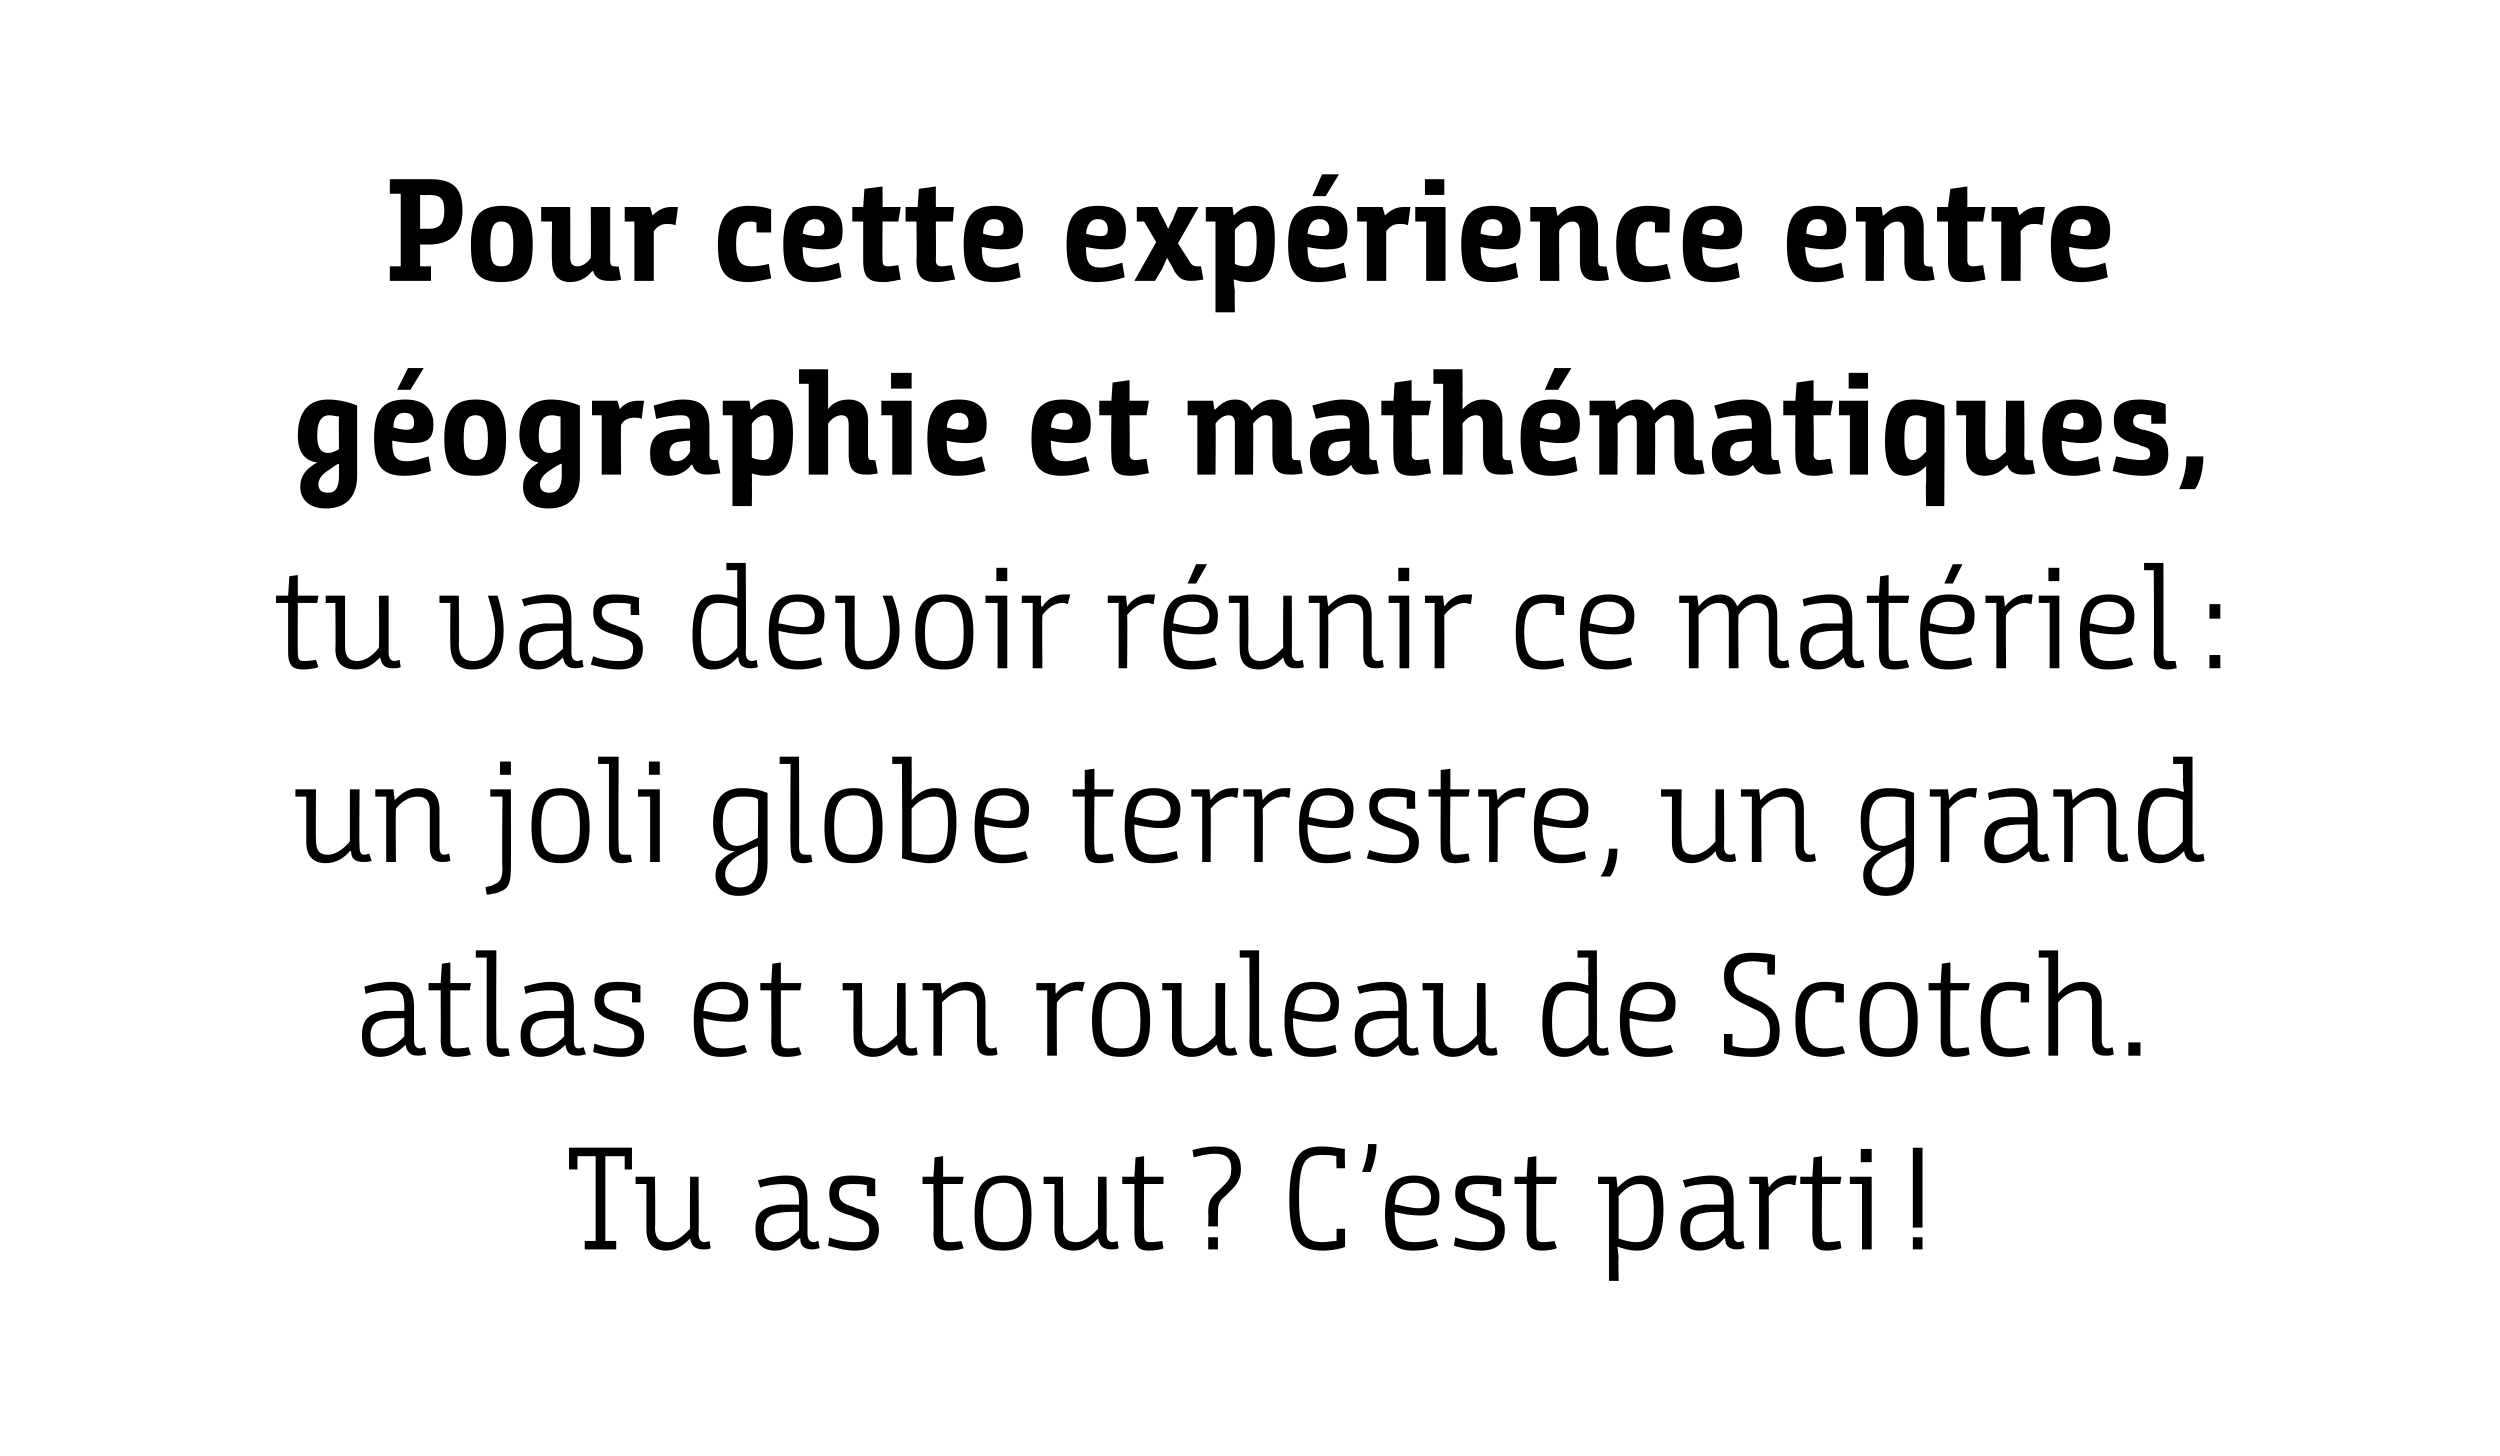 <?xml version="1.0" standalone="no"?><!DOCTYPE svg PUBLIC "-//W3C//DTD SVG 1.1//EN" "http://www.w3.org/Graphics/SVG/1.1/DTD/svg11.dtd"><svg xmlns="http://www.w3.org/2000/svg" version="1.1" width="206.5px" height="120.3px" viewBox="0 0 206.5 120.3"><desc>Pour cette expérience entre géographie et mathématiques, tu vas devoir réunir ce matériel : un joli globe terrestre,</desc><defs/><g id="Polygon156695"><path d="m51.6 96.6v-1.1H50v7h.9v.7h-2.6v-.7h.9v-7h-1.5v1.1h-.7v-1.8h5.2v1.8h-.6zm1.8 1.2h-.9v-.6h1.6s.05 4.23 0 4.2c0 1 .5 1.2 1.1 1.2c.7 0 1.3-.6 1.8-1.1c-.03.04 0-4.3 0-4.3h.7s.04 4.71 0 4.7c0 .5.2.7.5.7c.22-.01.4-.1.4-.1l.1.6s-.17.12-.6.1c-.8 0-1-.4-1.1-.9c-.5.5-1.1 1-2 1c-.7 0-1.6-.3-1.6-1.7c-.02-.01 0-3.8 0-3.8zm12.6 4.5c-.5.5-1.1 1-2 1c-1.1 0-1.6-.7-1.6-1.7v-.1c0-1.5.8-1.8 2-2h1.6v-.3c0-1.2-.4-1.4-1.2-1.4c-.7 0-1.5.1-2 .3l-.2-.6c.4-.1 1.4-.4 2.3-.4c1.1 0 1.8.3 1.8 2.1v2.7c0 .5.2.7.5.7c.2 0 .3-.1.4-.1l.1.6c-.1 0-.3.1-.6.1c-.7 0-1-.3-1-.9h-.1zm0-2.2c-.9 0-1.3 0-1.7.1c-.8.1-1.2.5-1.2 1.3c0 .9.5 1.1 1 1.1c.9 0 1.5-.6 1.9-1v-1.5zm5.6-2.2c-.4-.1-.8-.1-1.2-.1c-.8 0-1.1.2-1.1.8c0 .5.2.8 1.2 1.1l.2.1c1.3.4 1.9.7 1.9 1.8c0 1.2-.8 1.7-2 1.7c-.9 0-1.8-.3-2.2-.4l.1-.7c.4.2 1.3.4 2.1.4c.7 0 1.2-.1 1.2-1c0-.6-.3-.8-1.3-1.1l-.2-.1c-1.2-.3-1.8-.7-1.8-1.8c0-1.2.7-1.5 1.8-1.5c.8 0 1.6.1 2 .3c-.02-.02 0 1.4 0 1.4h-.7v-.9zm5.5-.1h-.9v-.6h.9l.1-1.6l.7-.1v1.7h1.7l-.1.6h-1.6v4.1c0 .7.2.7.7.7c.3 0 .8-.1.8-.1l.2.6c-.2.1-.7.2-1.2.2c-.8 0-1.3-.2-1.3-1.4c.04.03 0-4.1 0-4.1zm3.4 2.5c0-2.1.6-3.2 2.4-3.2c1.8 0 2.3 1.1 2.3 3.2c0 2.1-.6 3-2.4 3c-1.8 0-2.3-.9-2.3-3zm4 0c0-1.8-.5-2.6-1.6-2.6c-1.2 0-1.7.8-1.7 2.6c0 1.8.5 2.3 1.7 2.3c1.1 0 1.6-.5 1.6-2.3zm2.6-2.5h-.9v-.6h1.6s.04 4.23 0 4.2c0 1 .5 1.2 1.1 1.2c.7 0 1.3-.6 1.8-1.1c-.03.04 0-4.3 0-4.3h.7s.03 4.71 0 4.7c0 .5.2.7.5.7c.22-.01.4-.1.4-.1l.1.6s-.18.12-.6.1c-.8 0-1-.4-1.1-.9c-.5.5-1.1 1-2 1c-.7 0-1.6-.3-1.6-1.7c-.02-.01 0-3.8 0-3.8zm6.6 0h-1v-.6h1l.1-1.6l.7-.1v1.7h1.6v.6h-1.6s-.03 4.1 0 4.1c0 .7.2.7.6.7c.4 0 .8-.1.9-.1l.1.6c-.1.1-.7.2-1.2.2c-.7 0-1.2-.2-1.2-1.4v-4.1zm6.1 2.4c0-1 .2-1.3.9-1.9l.5-.5c.4-.4.5-.7.5-1.3c0-1-.6-1.2-1.4-1.2c-.6 0-1.3.2-1.7.3l-.1-.6c.3-.1 1.1-.3 1.9-.3c1.2 0 2.1.4 2.1 1.9c0 .8-.4 1.3-.7 1.6l-.6.6c-.6.5-.6.8-.6 1.6v.9h-.8s.03-1.05 0-1.1zm0 2h.8v1h-.8v-1zm10.6-5.7s-.04-1.02 0-1c-.4-.1-.8-.1-1.2-.1c-1.3 0-1.9.4-1.9 3.6c0 3.1.6 3.6 2 3.6c.3 0 .8-.1 1.1-.1v-1h.7v1.5c-.2.1-1 .3-1.8.3c-1.9 0-2.8-.7-2.8-4.2c0-3.8 1-4.4 2.7-4.4c.9 0 1.6.2 1.9.2c-.05.03 0 1.6 0 1.6h-.7zm2.1.3c.1-.2.5-1.3.5-2.3h.7c0 1.1-.4 2.1-.5 2.3h-.7zm4.3.3c1.5 0 2.1.8 2.1 1.7c0 1.3-.4 1.6-1.5 1.6c-1 0-1.9-.2-2.2-.3v.2c0 1.9.6 2.3 1.6 2.3c.9 0 1.4-.2 1.8-.3l.2.6c-.2.1-.9.4-2.1.4c-1.6 0-2.3-.8-2.3-3c0-2.4.8-3.2 2.4-3.2zm.4 2.7c.7 0 1-.3 1-.9c0-.7-.5-1.2-1.4-1.2c-1 0-1.5.5-1.6 1.8c.4 0 1.2.3 2 .3zm6.1-1.9c-.4-.1-.8-.1-1.2-.1c-.8 0-1.1.2-1.1.8c0 .5.2.8 1.2 1.1l.2.1c1.3.4 1.9.7 1.9 1.8c0 1.2-.8 1.7-2 1.7c-.9 0-1.8-.3-2.2-.4l.1-.7c.5.2 1.3.4 2.1.4c.7 0 1.2-.1 1.2-1c0-.6-.3-.8-1.3-1.1l-.2-.1c-1.1-.3-1.8-.7-1.8-1.8c0-1.2.7-1.5 1.8-1.5c.8 0 1.6.1 2 .3v1.4h-.7v-.9zm2.8-.1h-1v-.6h1l.1-1.6l.7-.1v1.7h1.7l-.1.6h-1.6s-.02 4.1 0 4.1c0 .7.2.7.6.7c.4 0 .9-.1.9-.1l.2.6c-.2.1-.8.2-1.2.2c-.8 0-1.3-.2-1.3-1.4v-4.1zm5.9-.6h1.5c.04.09.1.9.1.9c0 0 .04-.03 0 0c.5-.5 1.1-1 1.9-1c1.2 0 1.9.5 1.9 2.8c0 2.8-1 3.4-2.2 3.4c-.7 0-1.2-.2-1.5-.3c-.04-.04-.1 0-.1 0c0 0 .06.41.1.9c-.04-.04 0 1.9 0 1.9h-.8v-8h-.9v-.6zm1.7 5.1c.3.1.9.3 1.4.3c.9 0 1.5-.3 1.5-2.6c0-2-.5-2.2-1.2-2.2c-.7 0-1.3.5-1.7 1v3.5zm8.7 0c-.4.5-1.1 1-2 1c-1.1 0-1.6-.7-1.6-1.7v-.1c0-1.5.8-1.8 2-2h1.6v-.3c0-1.2-.4-1.4-1.2-1.4c-.7 0-1.5.1-2 .3l-.2-.6c.4-.1 1.4-.4 2.3-.4c1.1 0 1.9.3 1.9 2.1v2.7c0 .5.1.7.4.7c.2 0 .3-.1.4-.1l.1.6c-.1 0-.3.1-.6.1c-.7 0-1-.3-1-.9h-.1zm0-2.2c-.9 0-1.3 0-1.7.1c-.8.1-1.1.5-1.1 1.3c0 .9.4 1.1.9 1.1c.9 0 1.5-.6 1.9-1v-1.5zm2.1-2.9h1.5c0 .17.1.9.1.9c0 0-.01-.02 0 0c.4-.6 1-1 1.8-1h.5l-.1.8c-.2 0-.3-.1-.5-.1c-.7 0-1.3.5-1.7 1c.01.03 0 4.4 0 4.4h-.8v-5.4h-.8v-.6zm5.2.6h-1v-.6h1l.1-1.6l.7-.1v1.7h1.6l-.1.6h-1.5s-.04 4.1 0 4.1c0 .7.2.7.6.7c.3 0 .8-.1.9-.1l.1.6c-.2.1-.7.2-1.2.2c-.7 0-1.2-.2-1.2-1.4v-4.1zm4.1 0h-1v-.6h1.8v6h-.8v-5.4zm-.1-2.9h.9v1.1h-.9v-1.1zm4.3-.1h.8v6.6h-.8v-6.6zm0 7.4h.8v1h-.8v-1z" stroke="none" fill="#000"/></g><g id="Polygon156694"><path d="m33.5 86.3c-.5.5-1.2 1-2.1 1c-1.1 0-1.5-.7-1.5-1.7v-.1c0-1.5.8-1.8 1.9-2h1.6v-.3c0-1.2-.3-1.4-1.2-1.4c-.7 0-1.5.1-2 .3l-.1-.6c.3-.1 1.3-.4 2.2-.4c1.1 0 1.9.3 1.9 2.1v2.7c0 .5.2.7.5.7c.1 0 .3-.1.4-.1l.1.6c-.1 0-.3.1-.7.1c-.6 0-.9-.3-1-.9zm-.1-2.2c-.8 0-1.2 0-1.7.1c-.7.1-1.1.5-1.1 1.3c0 .9.4 1.1 1 1.1c.8 0 1.4-.6 1.8-1v-1.5zm3-2.3h-1v-.6h1l.1-1.6l.7-.1v1.7h1.7l-.1.6h-1.6v4.1c0 .7.2.7.6.7c.4 0 .9-.1.9-.1l.2.6c-.2.1-.8.2-1.2.2c-.8 0-1.3-.2-1.3-1.4c.02.03 0-4.1 0-4.1zm2.9-3.3h1.7s-.03 7.38 0 7.4c0 .7.2.7.5.7h.5l.1.6c-.2 0-.5.1-.7.1c-.7 0-1.2-.2-1.2-1.4v-6.8h-.9v-.6zm7.4 7.8c-.5.5-1.2 1-2.1 1c-1.1 0-1.6-.7-1.6-1.7v-.1c0-1.5.9-1.8 2-2h1.6v-.3c0-1.2-.3-1.4-1.2-1.4c-.7 0-1.5.1-2 .3l-.1-.6c.3-.1 1.3-.4 2.2-.4c1.1 0 1.9.3 1.9 2.1v2.7c0 .5.1.7.4.7c.2 0 .3-.1.4-.1l.2.6c-.2 0-.3.1-.7.1c-.7 0-.9-.3-1-.9zm-.1-2.2c-.8 0-1.3 0-1.7.1c-.8.1-1.1.5-1.1 1.3c0 .9.4 1.1 1 1.1c.8 0 1.4-.6 1.8-1v-1.5zm5.6-2.2c-.3-.1-.7-.1-1.2-.1c-.8 0-1.1.2-1.1.8c0 .5.2.8 1.2 1.1l.3.1c1.3.4 1.8.7 1.8 1.8c0 1.2-.8 1.7-1.9 1.7c-1 0-1.9-.3-2.3-.4l.1-.7c.5.2 1.3.4 2.1.4c.7 0 1.2-.1 1.2-1c0-.6-.2-.8-1.3-1.1l-.2-.1c-1.1-.3-1.8-.7-1.8-1.8c0-1.2.8-1.5 1.9-1.5c.7 0 1.5.1 1.9.3v1.4h-.7s.02-.91 0-.9zm7.5-.8c1.5 0 2.1.8 2.1 1.7c0 1.3-.4 1.6-1.5 1.6c-1 0-1.9-.2-2.2-.3v.2c0 1.9.6 2.3 1.6 2.3c.9 0 1.4-.2 1.8-.3l.2.6c-.2.1-.9.4-2.1.4c-1.6 0-2.3-.8-2.3-3c0-2.4.8-3.2 2.4-3.2zm.4 2.7c.7 0 1-.3 1-.9c0-.7-.5-1.2-1.4-1.2c-1 0-1.5.5-1.6 1.8c.4 0 1.2.3 2 .3zm3.6-2h-.9v-.6h.9l.1-1.6l.7-.1v1.7h1.7l-.1.6h-1.6v4.1c0 .7.2.7.7.7c.3 0 .8-.1.8-.1l.2.6c-.2.1-.7.2-1.2.2c-.8 0-1.3-.2-1.3-1.4c.04.03 0-4.1 0-4.1zm6.8 0h-.9v-.6h1.6s.04 4.23 0 4.2c0 1 .5 1.2 1.1 1.2c.7 0 1.3-.6 1.8-1.1c-.04.04 0-4.3 0-4.3h.7s.03 4.71 0 4.7c0 .5.2.7.5.7c.21-.01.4-.1.4-.1l.1.6s-.18.12-.6.1c-.8 0-1-.4-1.1-.9c-.5.5-1.1 1-2 1c-.7 0-1.6-.3-1.6-1.7c-.02-.01 0-3.8 0-3.8zm5.7-.6h1.5c0 .2.1.7.1.9c.5-.5 1.1-1 2-1c.8 0 1.6.3 1.6 1.8v3c0 .5.2.7.5.7c.21-.01.4-.1.4-.1l.1.6s-.27.12-.7.1c-.7 0-1-.3-1-1.2v-3.1c0-.9-.5-1.1-1-1.1c-.8 0-1.4.5-1.9 1c.04.03 0 4.4 0 4.4h-.7v-5.4h-.9v-.6zm9.4 0h1.6c-.05.17 0 .9 0 .9c0 0 .05-.02 0 0c.5-.6 1.1-1 1.8-1h.6l-.2.8c-.1 0-.2-.1-.4-.1c-.8 0-1.3.5-1.7 1c-.03.03 0 4.4 0 4.4h-.8v-5.4h-.9v-.6zm4.6 3.1c0-2.1.6-3.2 2.4-3.2c1.8 0 2.4 1.1 2.4 3.2c0 2.1-.6 3-2.4 3c-1.8 0-2.4-.9-2.4-3zm4 0c0-1.8-.4-2.6-1.6-2.6c-1.2 0-1.6.8-1.6 2.6c0 1.8.4 2.3 1.6 2.3c1.2 0 1.6-.5 1.6-2.3zm2.6-2.5h-.8v-.6h1.6s-.02 4.23 0 4.2c0 1 .4 1.2 1 1.2c.7 0 1.4-.6 1.8-1.1v-4.3h.8s-.03 4.71 0 4.7c0 .5.1.7.4.7c.25-.01.4-.1.4-.1l.2.6s-.24.12-.7.1c-.7 0-.9-.4-1-.9c-.5.5-1.1 1-2.1 1c-.7 0-1.6-.3-1.6-1.7c.02-.01 0-3.8 0-3.8zm5.6-3.3h1.6v7.4c0 .7.2.7.6.7h.4l.1.6c-.2 0-.5.1-.7.1c-.7 0-1.2-.2-1.2-1.4c.04.03 0-6.8 0-6.8h-.8v-.6zm6.1 2.6c1.5 0 2.1.8 2.1 1.7c0 1.3-.4 1.6-1.6 1.6c-.9 0-1.8-.2-2.2-.3v.2c0 1.9.7 2.3 1.7 2.3c.8 0 1.4-.2 1.8-.3l.1.6c-.1.1-.9.4-2 .4c-1.6 0-2.3-.8-2.3-3c0-2.4.8-3.2 2.4-3.2zm.3 2.7c.8 0 1.1-.3 1.1-.9c0-.7-.5-1.2-1.4-1.2c-1 0-1.5.5-1.6 1.8c.3 0 1.2.3 1.9.3zm6.7 2.5c-.5.5-1.1 1-2 1c-1.1 0-1.6-.7-1.6-1.7v-.1c0-1.5.8-1.8 2-2h1.6v-.3c0-1.2-.4-1.4-1.2-1.4c-.7 0-1.5.1-2 .3l-.2-.6c.4-.1 1.4-.4 2.3-.4c1.1 0 1.8.3 1.8 2.1v2.7c0 .5.2.7.5.7c.2 0 .3-.1.4-.1l.1.6c-.1 0-.3.1-.6.1c-.7 0-1-.3-1.1-.9zm0-2.2c-.9 0-1.3 0-1.7.1c-.8.1-1.2.5-1.2 1.3c0 .9.4 1.1 1 1.1c.9 0 1.5-.6 1.9-1v-1.5zm2.9-2.3h-.9v-.6h1.7s-.04 4.23 0 4.2c0 1 .4 1.2 1 1.2c.7 0 1.4-.6 1.8-1.1c-.02.04 0-4.3 0-4.3h.7s.05 4.71 0 4.7c0 .5.2.7.5.7c.23-.01.4-.1.4-.1l.1.6s-.16.12-.6.1c-.8 0-1-.4-1-.9h-.1c-.4.5-1.1 1-2 1c-.7 0-1.6-.3-1.6-1.7v-3.8zm11.2-.7c.7 0 1.2.2 1.6.3c-.04.01 0 0 0 0c0 0-.04-.32 0-1c-.04-.01 0-1.3 0-1.3h-.9v-.6h1.6s.03 7.41 0 7.4c0 .5.2.7.5.7c.21-.01.4-.1.4-.1l.1.6s-.28.12-.7.1c-.6 0-.9-.3-1-.9c-.5.5-1.1 1-2 1c-1 0-1.8-.5-1.8-2.8c0-2.9 1-3.4 2.2-3.4zm1.6 1c-.4-.2-.9-.3-1.5-.3c-.8 0-1.5.3-1.5 2.6c0 2 .5 2.2 1.2 2.2c.7 0 1.3-.6 1.8-1.1v-3.4zm5-1c1.5 0 2.2.8 2.2 1.7c0 1.3-.4 1.6-1.6 1.6c-.9 0-1.9-.2-2.2-.3v.2c0 1.9.6 2.3 1.6 2.3c.9 0 1.4-.2 1.8-.3l.2.6c-.2.1-.9.4-2.1.4c-1.6 0-2.3-.8-2.3-3c0-2.4.8-3.2 2.4-3.2zm.4 2.7c.7 0 1-.3 1-.9c0-.7-.5-1.2-1.4-1.2c-1 0-1.5.5-1.6 1.8c.4 0 1.2.3 2 .3zm5.8 1.6h.7v1c.4.1.8.2 1.4.2c1.3 0 1.7-.3 1.7-1.5c0-.9-.4-1.4-1.4-1.8l-.6-.3c-1.1-.5-1.8-1-1.8-2.4c0-1.3.9-1.9 2.3-1.9c.8 0 1.6.1 1.9.2c.04.04 0 1.6 0 1.6h-.6s-.05-.96 0-1c-.4 0-.8-.1-1.2-.1c-1.1 0-1.6.4-1.6 1.2c0 1 .5 1.4 1.4 1.7l.6.3c.9.4 1.8 1 1.8 2.5c0 1.6-.6 2.2-2.3 2.2c-1.2 0-2-.2-2.3-.3v-1.6zm9.2-3.5c-.2-.1-.5-.1-.9-.1c-1.1 0-1.6.7-1.6 2.4c0 1.8.5 2.4 1.6 2.4c.6 0 1.1-.1 1.5-.2l.2.6c-.4.1-1.1.3-1.7.3c-1.8 0-2.4-.9-2.4-3c0-2 .6-3.2 2.4-3.2c.6 0 1.2.1 1.6.2v1.5h-.7s.03-.93 0-.9zm2 2.4c0-2.1.6-3.2 2.4-3.2c1.8 0 2.4 1.1 2.4 3.2c0 2.1-.6 3-2.4 3c-1.8 0-2.4-.9-2.4-3zm4 0c0-1.8-.4-2.6-1.6-2.6c-1.2 0-1.6.8-1.6 2.6c0 1.8.4 2.3 1.6 2.3c1.2 0 1.6-.5 1.6-2.3zm2.7-2.5h-1v-.6h1l.1-1.6l.7-.1v1.7h1.6l-.1.6h-1.5s-.04 4.1 0 4.1c0 .7.2.7.6.7c.3 0 .8-.1.9-.1l.1.6c-.2.1-.7.2-1.2.2c-.7 0-1.2-.2-1.2-1.4v-4.1zm6.6.1c-.2-.1-.5-.1-.9-.1c-1.1 0-1.6.7-1.6 2.4c0 1.8.5 2.4 1.6 2.4c.6 0 1.1-.1 1.5-.2l.2.6c-.4.1-1.1.3-1.7.3c-1.8 0-2.4-.9-2.4-3c0-2 .6-3.2 2.4-3.2c.6 0 1.3.1 1.6.2c.02.02 0 1.5 0 1.5h-.7s.04-.93 0-.9zm1.5-3.4h1.6v3.6s0-.04 0 0c.4-.5 1-1 2-1c.7 0 1.6.3 1.6 1.7v3.1c0 .5.2.7.5.7c.18-.01.4-.1.4-.1l.1.6s-.32.12-.7.1c-.7 0-1.1-.3-1.1-1.2v-3.1c0-.9-.4-1.1-1-1.1c-.7 0-1.4.5-1.8 1v4.4h-.8v-8.1h-.8v-.6zm7.4 7.6h1v1.1h-1v-1.1z" stroke="none" fill="#000"/></g><g id="Polygon156693"><path d="m25.3 65.8h-.9v-.6h1.7s-.03 4.23 0 4.2c0 1 .4 1.2 1 1.2c.7 0 1.4-.6 1.8-1.1v-4.3h.8s-.04 4.71 0 4.7c0 .5.1.7.4.7c.24-.01.4-.1.4-.1l.2.6s-.25.12-.7.1c-.8 0-1-.4-1-.9h-.1c-.4.5-1.1 1-2 1c-.7 0-1.6-.3-1.6-1.7v-3.8zm5.7-.6h1.5c0 .2.1.7.1.9c.5-.5 1.1-1 2-1c.8 0 1.7.3 1.7 1.8v3c0 .5.1.7.4.7c.24-.01.4-.1.4-.1l.1.6s-.25.12-.7.1c-.6 0-1-.3-1-1.2v-3.1c0-.9-.5-1.1-1-1.1c-.8 0-1.4.5-1.8 1c-.03.03 0 4.4 0 4.4h-.8v-5.4h-.9v-.6zm9.1 8.1c.2-.1.5-.1.6-.2c.6-.2.8-.5.8-1.4c-.05 0 0-5.9 0-5.9h-1v-.6h1.7s.02 6.51 0 6.5c0 1.5-.3 1.8-1.3 2.1c-.2 0-.4.1-.7.1l-.1-.6zm1.2-10.4h.9v1.1h-.9v-1.1zm2.6 5.4c0-2.1.6-3.2 2.4-3.2c1.8 0 2.4 1.1 2.4 3.2c0 2.1-.6 3-2.4 3c-1.8 0-2.4-.9-2.4-3zm4 0c0-1.8-.4-2.6-1.6-2.6c-1.2 0-1.6.8-1.6 2.6c0 1.8.4 2.3 1.6 2.3c1.2 0 1.6-.5 1.6-2.3zm1.5-5.8h1.7s-.04 7.38 0 7.4c0 .7.2.7.5.7h.5l.1.6c-.2 0-.5.1-.8.1c-.6 0-1.1-.2-1.1-1.4v-6.8h-.9v-.6zm4.3 3.3h-1v-.6h1.8v6h-.8v-5.4zm-.1-2.9h.9v1.1h-.9v-1.1zm7.1 7.4c-.8 0-1.8-.4-1.8-2.3c0-2.2 1-2.9 2.4-2.9c.6 0 1.4.1 2.1.4v5.8c0 1.7-.8 2.7-2.4 2.7c-1.1 0-1.9-.6-1.9-1.7c0-1.1.8-1.6 1.6-2zm1.9-4.3c-.3-.2-.7-.2-1.3-.2c-.8 0-1.6.2-1.6 2.2c0 1.6.7 2.2 1.9 1.7l1-.5s.05-3.21 0-3.2zm0 3.9s-.51.19-1.1.5c-.8.4-1.6.9-1.6 1.8c0 .8.6 1.1 1.2 1.1c1.1 0 1.5-.8 1.5-2c.05.02 0-1.4 0-1.4zm1.8-7.4h1.6s.03 7.38 0 7.4c0 .7.3.7.6.7h.4l.1.6c-.1 0-.4.1-.7.1c-.7 0-1.1-.2-1.1-1.4c-.04.03 0-6.8 0-6.8h-.9v-.6zm3.7 5.8c0-2.1.6-3.2 2.4-3.2c1.8 0 2.4 1.1 2.4 3.2c0 2.1-.6 3-2.4 3c-1.9 0-2.4-.9-2.4-3zm4 0c0-1.8-.4-2.6-1.6-2.6c-1.2 0-1.6.8-1.6 2.6c0 1.8.4 2.3 1.6 2.3c1.1 0 1.6-.5 1.6-2.3zm1.6-5.8h1.6s.02 2.46 0 2.5c.02.49 0 1.1 0 1.1c0 0 .02-.03 0 0c.4-.5 1.1-1 1.9-1c1.1 0 1.8.5 1.8 2.8c0 2.8-.9 3.4-2.3 3.4c-.5 0-1.5-.2-2.2-.4c.05-.04 0-7.8 0-7.8h-.8v-.6zm4.6 5.5c0-2-.5-2.2-1.2-2.2c-.7 0-1.4.5-1.8 1v3.6c.4.1.8.2 1.4.2c.9 0 1.6-.3 1.6-2.6zm4.6-2.9c1.5 0 2.1.8 2.1 1.7c0 1.3-.4 1.6-1.6 1.6c-.9 0-1.8-.2-2.1-.3v.2c0 1.9.6 2.3 1.6 2.3c.9 0 1.4-.2 1.8-.3l.2.6c-.2.1-.9.4-2.1.4c-1.6 0-2.3-.8-2.3-3c0-2.4.8-3.2 2.4-3.2zm.3 2.7c.8 0 1.1-.3 1.1-.9c0-.7-.5-1.2-1.4-1.2c-1 0-1.5.5-1.6 1.8c.3 0 1.2.3 1.9.3zm6.4-2h-1v-.6h1v-1.6l.8-.1v1.7h1.6l-.1.6h-1.5s-.05 4.1 0 4.1c0 .7.2.7.6.7c.3 0 .8-.1.9-.1l.1.6c-.2.1-.7.2-1.2.2c-.7 0-1.2-.2-1.2-1.4v-4.1zm5.7-.7c1.5 0 2.2.8 2.2 1.7c0 1.3-.4 1.6-1.6 1.6c-.9 0-1.8-.2-2.2-.3v.2c0 1.9.6 2.3 1.6 2.3c.9 0 1.4-.2 1.9-.3l.1.6c-.2.1-.9.4-2.1.4c-1.6 0-2.3-.8-2.3-3c0-2.4.8-3.2 2.4-3.2zm.4 2.7c.7 0 1-.3 1-.9c0-.7-.5-1.2-1.4-1.2c-1 0-1.5.5-1.6 1.8c.4 0 1.2.3 2 .3zm2.7-2.6h1.5c0 .17.1.9.1.9c0 0 0-.02 0 0c.4-.6 1-1 1.8-1h.5l-.1.8c-.2 0-.3-.1-.5-.1c-.7 0-1.3.5-1.7 1c.02.03 0 4.4 0 4.4h-.7v-5.4h-.9v-.6zm4.3 0h1.5l.1.9s.01-.02 0 0c.4-.6 1.1-1 1.8-1h.5l-.1.8c-.2 0-.3-.1-.5-.1c-.7 0-1.3.5-1.7 1c.03.03 0 4.4 0 4.4h-.7v-5.4h-.9v-.6zm7-.1c1.5 0 2.1.8 2.1 1.7c0 1.3-.4 1.6-1.6 1.6c-.9 0-1.8-.2-2.2-.3v.2c0 1.9.7 2.3 1.7 2.3c.8 0 1.4-.2 1.8-.3l.1.6c-.2.1-.9.4-2 .4c-1.6 0-2.3-.8-2.3-3c0-2.4.8-3.2 2.4-3.2zm.3 2.7c.8 0 1.1-.3 1.1-.9c0-.7-.5-1.2-1.4-1.2c-1 0-1.5.5-1.6 1.8c.3 0 1.2.3 1.9.3zm6.2-1.9c-.4-.1-.8-.1-1.2-.1c-.8 0-1.2.2-1.2.8c0 .5.3.8 1.3 1.1l.2.1c1.3.4 1.9.7 1.9 1.8c0 1.2-.8 1.7-2 1.7c-.9 0-1.9-.3-2.3-.4l.2-.7c.4.2 1.3.4 2.1.4c.7 0 1.2-.1 1.2-1c0-.6-.3-.8-1.3-1.1l-.3-.1c-1.1-.3-1.7-.7-1.7-1.8c0-1.2.7-1.5 1.8-1.5c.8 0 1.6.1 2 .3c-.04-.02 0 1.4 0 1.4h-.7s-.02-.91 0-.9zm2.8-.1h-1v-.6h1v-1.6l.8-.1v1.7h1.6l-.1.6h-1.5s-.05 4.1 0 4.1c0 .7.2.7.6.7c.3 0 .8-.1.9-.1l.1.6c-.2.1-.7.2-1.2.2c-.7 0-1.2-.2-1.2-1.4c-.02.03 0-4.1 0-4.1zm3.1-.6h1.5l.1.9s.01-.02 0 0c.4-.6 1.1-1 1.8-1h.5l-.1.8c-.2 0-.3-.1-.5-.1c-.7 0-1.3.5-1.7 1c.04.03 0 4.4 0 4.4h-.7v-5.4h-.9v-.6zm7-.1c1.5 0 2.1.8 2.1 1.7c0 1.3-.4 1.6-1.6 1.6c-.9 0-1.8-.2-2.2-.3v.2c0 1.9.7 2.3 1.7 2.3c.8 0 1.4-.2 1.8-.3l.1.6c-.1.1-.9.4-2 .4c-1.6 0-2.3-.8-2.3-3c0-2.4.8-3.2 2.4-3.2zm.3 2.7c.8 0 1.1-.3 1.1-.9c0-.7-.5-1.2-1.4-1.2c-1 0-1.5.5-1.6 1.8c.3 0 1.2.3 1.9.3zm2.8 4.6c.3-.4.7-1.3.7-2.3h.7c0 1.1-.3 1.9-.6 2.3h-.8zm5.9-6.6h-.9v-.6h1.7s-.05 4.23 0 4.2c0 1 .4 1.2 1 1.2c.7 0 1.4-.6 1.8-1.1c-.02.04 0-4.3 0-4.3h.7s.04 4.71 0 4.7c0 .5.2.7.5.7c.23-.01.4-.1.4-.1l.1.6s-.17.12-.6.1c-.8 0-1-.4-1.1-.9c-.4.5-1.1 1-2 1c-.7 0-1.6-.3-1.6-1.7v-3.8zm5.7-.6h1.5c0 .2.1.7.1.9c.5-.5 1.1-1 2-1c.8 0 1.6.3 1.6 1.8v3c0 .5.2.7.5.7c.23-.01.4-.1.4-.1l.1.6s-.26.12-.7.1c-.6 0-1-.3-1-1.2v-3.1c0-.9-.5-1.1-1-1.1c-.8 0-1.4.5-1.8 1c-.05.03 0 4.4 0 4.4h-.8v-5.4h-.9v-.6zm11.6 5.1c-.8 0-1.7-.4-1.7-2.3c-.1-2.2.9-2.9 2.3-2.9c.7 0 1.4.1 2.1.4v5.8c0 1.7-.8 2.7-2.3 2.7c-1.2 0-1.9-.6-1.9-1.7c0-1.1.7-1.6 1.5-2zm2-4.3c-.4-.2-.8-.2-1.3-.2c-.9 0-1.7.2-1.7 2.2c0 1.6.7 2.2 1.9 1.7c.57-.28 1.1-.5 1.1-.5c0 0-.04-3.21 0-3.2zm0 3.9s-.59.19-1.2.5c-.8.4-1.6.9-1.6 1.8c0 .8.6 1.1 1.2 1.1c1.1 0 1.6-.8 1.6-2c-.04.02 0-1.4 0-1.4zm2-4.7h1.5l.1.9s.01-.02 0 0c.4-.6 1.1-1 1.8-1h.5l-.1.8c-.2 0-.3-.1-.5-.1c-.7 0-1.3.5-1.7 1c.03.03 0 4.4 0 4.4h-.7v-5.4h-.9v-.6zm8.2 5.1c-.5.5-1.2 1-2.1 1c-1.1 0-1.6-.7-1.6-1.7v-.1c0-1.5.9-1.8 2-2h1.6v-.3c0-1.2-.3-1.4-1.2-1.4c-.7 0-1.5.1-2 .3l-.1-.6c.3-.1 1.3-.4 2.2-.4c1.1 0 1.9.3 1.9 2.1v2.7c0 .5.1.7.4.7c.2 0 .3-.1.4-.1l.2.6c-.2 0-.3.1-.7.1c-.7 0-.9-.3-1-.9zm-.1-2.2c-.8 0-1.3 0-1.7.1c-.7.1-1.1.5-1.1 1.3c0 .9.4 1.1 1 1.1c.8 0 1.4-.6 1.8-1v-1.5zm2.1-2.9h1.5c0 .2.1.7.1.9c.5-.5 1.1-1 2-1c.8 0 1.6.3 1.6 1.8v3c0 .5.2.7.5.7c.21-.01.4-.1.4-.1l.1.6s-.27.12-.7.1c-.7 0-1-.3-1-1.2v-3.1c0-.9-.5-1.1-1-1.1c-.8 0-1.4.5-1.9 1c.04.03 0 4.4 0 4.4h-.7v-5.4h-.9v-.6zm9.2-.1c.7 0 1.2.2 1.5.3h.1s-.06-.32-.1-1c.04-.01 0-1.3 0-1.3h-.8v-.6h1.6s.01 7.41 0 7.4c0 .5.2.7.5.7c.19-.01.4-.1.4-.1l.1.6s-.3.12-.7.1c-.6 0-.9-.3-1-.9c-.5.5-1.1 1-2 1c-1.1 0-1.8-.5-1.8-2.8c0-2.9 1-3.4 2.2-3.4zm1.5 1c-.3-.2-.9-.3-1.4-.3c-.8 0-1.5.3-1.5 2.6c0 2 .5 2.2 1.2 2.2c.7 0 1.3-.6 1.7-1.1v-3.4z" stroke="none" fill="#000"/></g><g id="Polygon156692"><path d="m23.8 49.8h-1v-.6h1l.1-1.6l.7-.1v1.7h1.7l-.1.6h-1.6s-.02 4.1 0 4.1c0 .7.2.7.6.7c.4 0 .9-.1.9-.1l.2.6c-.2.1-.8.2-1.2.2c-.8 0-1.3-.2-1.3-1.4v-4.1zm3.9 0h-.8v-.6h1.6v4.2c0 1 .5 1.2 1 1.2c.8 0 1.4-.6 1.8-1.1c.03.04 0-4.3 0-4.3h.8v4.7c0 .5.2.7.5.7c.18-.01.4-.1.4-.1l.1.6s-.21.12-.7.1c-.7 0-.9-.4-1-.9c-.5.5-1.1 1-2 1c-.8 0-1.7-.3-1.7-1.7c.04-.01 0-3.8 0-3.8zm8.6-.6h1.6s.04 4.01 0 4c0 1 .4 1.4 1.2 1.4c.5 0 .9-.2 1.2-.5c.3-.3.6-.8.6-2c0-.8-.2-1.6-.6-2.9h.8c.3 1 .5 1.9.5 2.9c0 1.4-.4 2.2-1 2.7c-.5.4-1.1.5-1.6.5c-1.3 0-1.8-.8-1.8-2.1c-.02.03 0-3.4 0-3.4h-.9v-.6zm10.2 5.1c-.5.5-1.2 1-2 1c-1.2 0-1.6-.7-1.6-1.7v-.1c0-1.5.8-1.8 2-2h1.6v-.3c0-1.2-.4-1.4-1.2-1.4c-.7 0-1.6.1-2 .3l-.2-.6c.4-.1 1.3-.4 2.2-.4c1.2 0 1.9.3 1.9 2.1v2.7c0 .5.2.7.5.7c.2 0 .3-.1.4-.1l.1.6c-.1 0-.3.1-.7.1c-.6 0-.9-.3-1-.9zm0-2.2c-.9 0-1.3 0-1.7.1c-.8.1-1.2.5-1.2 1.3c0 .9.4 1.1 1 1.1c.9 0 1.4-.6 1.9-1v-1.5zm5.6-2.2c-.4-.1-.8-.1-1.2-.1c-.8 0-1.2.2-1.2.8c0 .5.3.8 1.3 1.1l.2.1c1.3.4 1.9.7 1.9 1.8c0 1.2-.8 1.7-2 1.7c-.9 0-1.9-.3-2.3-.4l.2-.7c.4.2 1.2.4 2.1.4c.7 0 1.2-.1 1.2-1c0-.6-.3-.8-1.3-1.1l-.3-.1c-1.1-.3-1.7-.7-1.7-1.8c0-1.2.7-1.5 1.8-1.5c.8 0 1.5.1 2 .3c-.05-.02 0 1.4 0 1.4h-.7s-.03-.91 0-.9zm7.2-.8c.7 0 1.2.2 1.6.3c-.02.01 0 0 0 0c0 0-.02-.32 0-1c-.02-.01 0-1.3 0-1.3h-.9v-.6h1.6s.04 7.41 0 7.4c0 .5.2.7.5.7c.23-.01.4-.1.4-.1l.1.6s-.26.12-.6.1c-.7 0-1-.3-1-.9h-.1c-.4.5-1.1 1-2 1c-1 0-1.7-.5-1.7-2.8c0-2.9.9-3.4 2.1-3.4zm1.6 1c-.4-.2-.9-.3-1.5-.3c-.8 0-1.5.3-1.5 2.6c0 2 .5 2.2 1.2 2.2c.7 0 1.4-.6 1.8-1.1v-3.4zm5-1c1.6 0 2.2.8 2.2 1.7c0 1.3-.4 1.6-1.6 1.6c-.9 0-1.8-.2-2.2-.3v.2c0 1.9.6 2.3 1.7 2.3c.8 0 1.4-.2 1.8-.3l.1.6c-.2.1-.9.4-2 .4c-1.7 0-2.4-.8-2.4-3c0-2.4.8-3.2 2.4-3.2zm.4 2.7c.8 0 1-.3 1-.9c0-.7-.5-1.2-1.4-1.2c-1 0-1.5.5-1.6 1.8c.4 0 1.2.3 2 .3zm2.7-2.6h1.6s-.02 4.01 0 4c0 1 .4 1.4 1.1 1.4c.5 0 .9-.2 1.2-.5c.3-.3.6-.8.6-2c0-.8-.1-1.6-.6-2.9h.8c.4 1 .6 1.9.6 2.9c0 1.4-.5 2.2-1.1 2.7c-.5.4-1 .5-1.6.5c-1.2 0-1.8-.8-1.8-2.1c.02.03 0-3.4 0-3.4h-.8v-.6zm6.6 3.1c0-2.1.6-3.2 2.4-3.2c1.9 0 2.4 1.1 2.4 3.2c0 2.1-.6 3-2.4 3c-1.8 0-2.4-.9-2.4-3zm4 0c0-1.8-.4-2.6-1.6-2.6c-1.1 0-1.6.8-1.6 2.6c0 1.8.5 2.3 1.6 2.3c1.2 0 1.6-.5 1.6-2.3zm2.8-2.5h-1v-.6h1.8v6h-.8v-5.4zm-.1-2.9h.9v1.1h-.9v-1.1zm2.1 2.3h1.6c-.05.17 0 .9 0 .9c0 0 .05-.02.1 0c.4-.6 1-1 1.8-1h.5l-.2.8c-.1 0-.2-.1-.4-.1c-.8 0-1.3.5-1.7 1c-.03.03 0 4.4 0 4.4h-.8v-5.4h-.9v-.6zm7.1 0h1.5l.1.9s.02-.02 0 0c.4-.6 1.1-1 1.8-1h.5l-.1.8c-.2 0-.3-.1-.5-.1c-.7 0-1.3.5-1.7 1c.04.03 0 4.4 0 4.4h-.7v-5.4h-.9v-.6zm7-.1c1.5 0 2.1.8 2.1 1.7c0 1.3-.4 1.6-1.6 1.6c-.9 0-1.8-.2-2.2-.3v.2c0 1.9.7 2.3 1.7 2.3c.8 0 1.4-.2 1.8-.3l.2.6c-.2.1-.9.4-2.1.4c-1.6 0-2.3-.8-2.3-3c0-2.4.8-3.2 2.4-3.2zm.3 2.7c.8 0 1.1-.3 1.1-.9c0-.7-.5-1.2-1.4-1.2c-1 0-1.5.5-1.6 1.8c.3 0 1.2.3 1.9.3zm0-3.6h-.7l.7-1.6h.9l-.9 1.6zm3.6 1.6h-.9v-.6h1.6s.04 4.23 0 4.2c0 1 .5 1.2 1 1.2c.8 0 1.4-.6 1.9-1.1c-.04.04 0-4.3 0-4.3h.7s.03 4.71 0 4.7c0 .5.2.7.5.7c.21-.01.4-.1.4-.1l.1.6s-.18.12-.7.1c-.7 0-.9-.4-1-.9c-.5.5-1.1 1-2 1c-.8 0-1.6-.3-1.6-1.7c-.03-.01 0-3.8 0-3.8zm5.7-.6h1.5c0 .2.1.7.1.9c.5-.5 1.1-1 2-1c.8 0 1.6.3 1.6 1.8v3c0 .5.2.7.5.7c.21-.01.4-.1.4-.1l.1.6s-.28.12-.7.1c-.7 0-1-.3-1-1.2v-3.1c0-.9-.5-1.1-1-1.1c-.8 0-1.4.5-1.9 1c.04.03 0 4.4 0 4.4h-.7v-5.4h-.9v-.6zm7.5.6h-.9v-.6h1.7v6h-.8v-5.4zm-.1-2.9h.9v1.1h-.9v-1.1zm2.2 2.3h1.5c-.01.17.1.9.1.9c0 0-.01-.02 0 0c.4-.6 1-1 1.8-1h.5l-.1.8c-.2 0-.3-.1-.5-.1c-.7 0-1.3.5-1.7 1c.01.03 0 4.4 0 4.4h-.8v-5.4h-.8v-.6zm10.8.7c-.3-.1-.6-.1-.9-.1c-1.2 0-1.7.7-1.7 2.4c0 1.8.5 2.4 1.6 2.4c.7 0 1.2-.1 1.6-.2l.1.6c-.4.1-1.1.3-1.7.3c-1.8 0-2.3-.9-2.3-3c0-2 .5-3.2 2.4-3.2c.5 0 1.2.1 1.6.2c-.03.02 0 1.5 0 1.5h-.7s-.02-.93 0-.9zm4.4-.8c1.5 0 2.1.8 2.1 1.7c0 1.3-.4 1.6-1.6 1.6c-.9 0-1.8-.2-2.2-.3v.2c0 1.9.7 2.3 1.7 2.3c.8 0 1.4-.2 1.8-.3l.1.6c-.2.1-.9.4-2 .4c-1.6 0-2.3-.8-2.3-3c0-2.4.8-3.2 2.4-3.2zm.3 2.7c.8 0 1.1-.3 1.1-.9c0-.7-.5-1.2-1.4-1.2c-1 0-1.5.5-1.6 1.8c.3 0 1.2.3 1.9.3zm5.5-2.6h1.5c0 .2.1.7.1.9c.4-.5 1-1 1.8-1c.5 0 1.1.2 1.4 1c.4-.6 1-1 1.8-1c.7 0 1.5.3 1.5 1.7v3.1c0 .5.2.7.5.7c.2-.01.4-.1.4-.1l.1.6s-.29.12-.7.1c-.7 0-1-.3-1-1.2v-3.1c0-.9-.4-1.1-1-1.1c-.6 0-1.2.5-1.5 1c-.04-.02 0 4.4 0 4.4h-.8v-4.3c0-.9-.3-1.1-.9-1.1c-.6 0-1.2.5-1.6 1c.01.04 0 4.4 0 4.4h-.8v-5.4h-.8v-.6zm13.6 5.1c-.5.5-1.2 1-2.1 1c-1.1 0-1.5-.7-1.5-1.7v-.1c0-1.5.8-1.8 1.9-2h1.6v-.3c0-1.2-.3-1.4-1.2-1.4c-.7 0-1.5.1-2 .3l-.1-.6c.3-.1 1.3-.4 2.2-.4c1.1 0 1.9.3 1.9 2.1v2.7c0 .5.2.7.5.7c.1 0 .3-.1.4-.1l.1.6c-.2 0-.3.1-.7.1c-.7 0-.9-.3-1-.9zm-.1-2.2c-.8 0-1.2 0-1.7.1c-.7.1-1.1.5-1.1 1.3c0 .9.4 1.1 1 1.1c.8 0 1.4-.6 1.8-1v-1.5zm3-2.3h-1v-.6h1l.1-1.6l.7-.1v1.7h1.7l-.1.6H156s-.02 4.1 0 4.1c0 .7.2.7.6.7c.4 0 .9-.1.9-.1l.2.6c-.2.1-.8.2-1.2.2c-.8 0-1.3-.2-1.3-1.4c.02.03 0-4.1 0-4.1zm5.8-.7c1.5 0 2.1.8 2.1 1.7c0 1.3-.4 1.6-1.6 1.6c-.9 0-1.8-.2-2.2-.3v.2c0 1.9.6 2.3 1.7 2.3c.8 0 1.4-.2 1.8-.3l.1.6c-.2.1-.9.4-2 .4c-1.7 0-2.3-.8-2.3-3c0-2.4.7-3.2 2.4-3.2zm.3 2.7c.8 0 1-.3 1-.9c0-.7-.4-1.2-1.3-1.2c-1 0-1.6.5-1.6 1.8c.3 0 1.1.3 1.9.3zm0-3.6h-.7l.7-1.6h.8l-.8 1.6zm2.7 1h1.5c.04.17.1.9.1.9c0 0 .03-.02 0 0c.5-.6 1.1-1 1.8-1h.5l-.1.8c-.1 0-.3-.1-.5-.1c-.7 0-1.3.5-1.6 1c-.04.03 0 4.4 0 4.4h-.8v-5.4h-.9v-.6zm5.3.6h-.9v-.6h1.7v6h-.8v-5.4zm-.1-2.9h.9v1.1h-.9v-1.1zm5 2.2c1.5 0 2.1.8 2.1 1.7c0 1.3-.4 1.6-1.5 1.6c-1 0-1.9-.2-2.2-.3v.2c0 1.9.6 2.3 1.6 2.3c.9 0 1.4-.2 1.8-.3l.2.6c-.2.1-.9.4-2.1.4c-1.6 0-2.3-.8-2.3-3c0-2.4.8-3.2 2.4-3.2zm.4 2.7c.7 0 1-.3 1-.9c0-.7-.5-1.2-1.4-1.2c-1 0-1.5.5-1.6 1.8c.4 0 1.2.3 2 .3zm2.5-5.3h1.6s.01 7.38 0 7.4c0 .7.2.7.6.7h.4l.1.6c-.2 0-.4.1-.7.1c-.7 0-1.2-.2-1.2-1.4c.05.03 0-6.8 0-6.8h-.8v-.6zm5.4 3.4h.9v1.2h-.9v-1.2zm0 4.2h.9v1.1h-.9v-1.1z" stroke="none" fill="#000"/></g><g id="Polygon156691"><path d="m26.2 38.2c-.8-.1-1.6-.6-1.6-2.2c0-2 .9-3 2.5-3c.8 0 1.7.2 2.4.5v5.8c0 1.5-.7 2.7-2.6 2.7c-1.3 0-2.1-.7-2.1-1.8c0-.9.5-1.5 1.4-2zm1.8-3.8c-.3 0-.5-.1-.8-.1c-.5 0-1 .3-1 1.7c0 1.1.4 1.5 1.1 1.4c.4-.1.7-.3.7-.3c0 0-.03-2.66 0-2.7zm0 3.9c-.1 0-.4.2-.8.5c-.5.3-.9.7-.9 1.2c0 .5.3.7.8.7c.6 0 .9-.4.9-1.4v-1zm5.5-5.3c1.9 0 2.3 1.2 2.3 2c0 1.2-.4 1.6-1.8 1.6c-.4 0-1.1-.1-1.6-.2v.1c0 1.2.3 1.6 1.2 1.6c.6 0 1.1-.2 1.8-.4l.2 1.2c-.3.1-1.1.4-2.2.4c-2 0-2.5-1-2.5-3.1c0-2 .5-3.2 2.6-3.2zm.4-.8h-1.1l.9-1.8h1.3l-1.1 1.8zm-.3 3.3c.5 0 .6-.2.6-.6c0-.5-.2-.8-.8-.8c-.5 0-.9.3-.9 1.2c.3.1.7.2 1.1.2zm3.1.7c0-2 .6-3.2 2.6-3.2c2.1 0 2.5 1.2 2.5 3.2c0 2.1-.5 3.1-2.5 3.1c-2.1 0-2.6-1-2.6-3.1zm3.6 0c0-1.3-.3-1.9-1-1.9c-.8 0-1 .6-1 1.9c0 1.4.2 1.8 1 1.8c.7 0 1-.4 1-1.8zm4.2 2c-.7-.1-1.5-.6-1.6-2.2c0-2 1-3 2.6-3c.8 0 1.7.2 2.4.5v5.8c0 1.5-.7 2.7-2.6 2.7c-1.4 0-2.1-.7-2.1-1.8c0-.9.5-1.5 1.3-2zm1.8-3.8c-.2 0-.4-.1-.7-.1c-.6 0-1.1.3-1.1 1.7c0 1.1.4 1.5 1.1 1.4c.45-.1.7-.3.7-.3v-2.7zm.1 3.9c-.1 0-.5.2-.9.5c-.5.3-.9.7-.9 1.2c0 .5.3.7.8.7c.6 0 1-.4 1-1.4v-1zm2.5-5.2h2.1l.2.7s-.02.05 0 0c.3-.4.8-.7 1.5-.7h.5l-.2 1.5c-.2-.1-.4-.1-.6-.1c-.5 0-.9.2-1.1.6c-.03-.01 0 4.1 0 4.1h-1.6v-4.9h-.8v-1.2zm8.2 5.3c-.3.4-.9.9-1.8.9c-1.1 0-1.6-.7-1.6-1.8v-.1c0-1.3.7-1.8 1.9-1.9c.4-.1.9-.1 1.4-.1v-.2c0-.7-.1-.9-.8-.9c-.5 0-1.3.1-2 .3l-.2-1.1c.4-.1 1.5-.5 2.4-.5c1.3 0 2.2.4 2.2 2.3v2.2c0 .4.1.5.4.5h.3l.2 1.1c-.2 0-.5.1-1.1.1c-.4 0-1-.1-1.2-.8h-.1zm-.1-2c-.6 0-.8.1-1 .1c-.5.1-.7.4-.7.9c0 .5.2.7.6.7c.5 0 .9-.4 1.1-.8v-.9zm2.7-3.3h2.2l.1.7s.06.03.1 0c.3-.3.8-.8 1.6-.8c1.1 0 1.8.6 1.8 2.8c0 2.8-.9 3.5-2.2 3.5c-.5 0-.9-.1-1.2-.2c.03-.02 0 0 0 0c0 0 .03.82 0 1c.03-.02 0 1.7 0 1.7h-1.6v-7.5h-.8v-1.2zm2.4 4.7c.2.1.6.2.9.2c.6 0 .9-.3.9-2c0-1.5-.3-1.7-.7-1.7c-.5 0-.9.4-1.1.7v2.8zm3.9-7.3h2.4v3.3s-.01-.03 0 0c.2-.3.7-.8 1.7-.8c.9 0 1.6.5 1.6 1.7v2.8c0 .5.1.5.4.5c.08.05.2 0 .2 0l.2 1.1s-.41.13-1 .1c-.8 0-1.4-.3-1.4-1.6v-2.5c0-.6-.2-.8-.6-.8c-.5 0-.9.4-1.1.7v4.2h-1.6v-7.5h-.8v-1.2zm7.7 3.8h-.9v-1.2h2.5v6.1h-1.6v-4.9zm-.1-3.5h1.7v1.3h-1.7v-1.3zm5.6 2.2c2 0 2.3 1.2 2.3 2c0 1.2-.3 1.6-1.7 1.6c-.5 0-1.2-.1-1.6-.2v.1c0 1.2.3 1.6 1.2 1.6c.6 0 1.1-.2 1.7-.4l.3 1.2c-.3.1-1.2.4-2.3.4c-2 0-2.5-1-2.5-3.1c0-2 .5-3.2 2.6-3.2zm.2 2.5c.5 0 .6-.2.6-.6c0-.5-.3-.8-.8-.8c-.5 0-.9.3-1 1.2c.3.1.8.2 1.2.2zm8.4-2.5c2 0 2.3 1.2 2.3 2c0 1.2-.3 1.6-1.7 1.6c-.5 0-1.2-.1-1.6-.2v.1c0 1.2.3 1.6 1.2 1.6c.6 0 1.1-.2 1.7-.4l.3 1.2c-.3.1-1.2.4-2.3.4c-2 0-2.5-1-2.5-3.1c0-2 .5-3.2 2.6-3.2zm.2 2.5c.5 0 .6-.2.6-.6c0-.5-.3-.8-.8-.8c-.6 0-.9.3-1 1.2c.3.1.8.2 1.2.2zm3.8-1.2h-1v-1.2h1l.1-1.5l1.4-.2v1.7h1.6l-.2 1.2h-1.4s.04 3.21 0 3.2c0 .4.2.5.5.5c.3 0 .7-.1.9-.1l.2 1.2c-.3 0-.9.2-1.5.2c-1.1 0-1.6-.3-1.6-1.8c-.04.02 0-3.2 0-3.2zm6.3-1.2h2.1l.1.7s.07.05.1 0c.3-.3.8-.8 1.6-.8c.7 0 1.1.3 1.4.9c.4-.5 1-.9 1.7-.9c.9 0 1.6.5 1.6 1.7v2.8c0 .5.1.5.4.5c.1.05.3 0 .3 0l.2 1.1s-.48.13-1.1.1c-.8 0-1.4-.3-1.4-1.6V35c0-.5-.1-.7-.6-.7c-.3 0-.7.3-1 .7c.04-.03 0 4.2 0 4.2H102V35c0-.4-.1-.7-.5-.7c-.5 0-.9.4-1.1.7c.04.02 0 4.2 0 4.2h-1.5v-4.9h-.8v-1.2zm13.5 5.3c-.4.4-.9.9-1.8.9c-1.1 0-1.6-.7-1.6-1.8v-.1c0-1.3.7-1.8 1.9-1.9c.4-.1.8-.1 1.4-.1v-.2c0-.7-.1-.9-.8-.9c-.5 0-1.3.1-2 .3l-.3-1.1c.4-.1 1.6-.5 2.5-.5c1.3 0 2.2.4 2.2 2.3v2.2c0 .4.1.5.3.5h.3l.2 1.1c-.2 0-.4.1-1 .1c-.5 0-1-.1-1.3-.8zm-.1-2c-.6 0-.8.1-1.1.1c-.5.1-.7.4-.7.9c0 .5.3.7.7.7c.5 0 .9-.4 1.1-.8v-.9zm3.6-2.1h-1v-1.2h1l.1-1.5l1.4-.2v1.7h1.6l-.2 1.2h-1.4s.04 3.21 0 3.2c0 .4.2.5.5.5c.3 0 .7-.1.9-.1l.2 1.2c-.2 0-.9.2-1.5.2c-1.1 0-1.6-.3-1.6-1.8c-.04.02 0-3.2 0-3.2zm3.3-3.8h2.4s.03 1.98 0 2c.03.61 0 1.3 0 1.3c0 0 .03-.03 0 0c.3-.3.8-.8 1.7-.8c.9 0 1.6.5 1.6 1.7v2.8c0 .5.2.5.4.5c.12.05.3 0 .3 0l.2 1.1s-.47.13-1.1.1c-.8 0-1.4-.3-1.4-1.6v-2.5c0-.6-.2-.8-.6-.8c-.5 0-.9.4-1.1.7c.03.01 0 4.2 0 4.2h-1.6v-7.5h-.8v-1.2zm9.8 2.5c2 0 2.3 1.2 2.3 2c0 1.2-.3 1.6-1.7 1.6c-.5 0-1.2-.1-1.6-.2v.1c0 1.2.3 1.6 1.1 1.6c.6 0 1.2-.2 1.8-.4l.2 1.2c-.3.1-1.1.4-2.2.4c-2 0-2.5-1-2.5-3.1c0-2 .5-3.2 2.6-3.2zm.5-.8h-1.1l.8-1.8h1.4l-1.1 1.8zm-.4 3.3c.5 0 .6-.2.6-.6c0-.5-.2-.8-.7-.8c-.6 0-1 .3-1 1.2c.3.1.8.2 1.1.2zm3-2.4h2.1l.1.7s.08.05.1 0c.3-.3.8-.8 1.6-.8c.7 0 1.1.3 1.4.9c.4-.5 1-.9 1.7-.9c.9 0 1.6.5 1.6 1.7v2.8c0 .5.1.5.4.5c.1.05.3 0 .3 0l.2 1.1s-.48.13-1.1.1c-.8 0-1.4-.3-1.4-1.6V35c0-.5-.1-.7-.6-.7c-.3 0-.7.3-1 .7c.04-.03 0 4.2 0 4.2h-1.5V35c0-.4-.1-.7-.5-.7c-.5 0-.8.4-1.1.7c.05.02 0 4.2 0 4.2h-1.5v-4.9h-.8v-1.2zm13.5 5.3c-.4.4-.9.9-1.8.9c-1.1 0-1.6-.7-1.6-1.8v-.1c0-1.3.7-1.8 1.9-1.9c.4-.1.8-.1 1.4-.1v-.2c0-.7-.1-.9-.8-.9c-.5 0-1.3.1-2 .3l-.3-1.1c.4-.1 1.6-.5 2.5-.5c1.3 0 2.2.4 2.2 2.3v2.2c0 .4.1.5.3.5h.3l.2 1.1c-.2 0-.4.1-1 .1c-.5 0-1-.1-1.3-.8zm-.1-2c-.6 0-.8.1-1.1.1c-.5.1-.7.4-.7.9c0 .5.3.7.7.7c.5 0 .9-.4 1.1-.8v-.9zm3.6-2.1h-1v-1.2h1l.1-1.5l1.4-.2v1.7h1.6l-.2 1.2h-1.4s.05 3.21 0 3.2c0 .4.2.5.5.5c.3 0 .7-.1.9-.1l.2 1.2c-.2 0-.9.2-1.5.2c-1.1 0-1.6-.3-1.6-1.8c-.03.02 0-3.2 0-3.2zm4.5 0h-.9v-1.2h2.4v6.1h-1.5v-4.9zm-.1-3.5h1.6v1.3h-1.6v-1.3zm6.4 11s-.05-1.9 0-1.9v-1.4c-.3.3-.9.8-1.7.8c-1 0-1.7-.6-1.7-2.8c0-2.8.8-3.5 2.4-3.5c.8 0 1.8.2 2.5.5c.04.01 0 8.3 0 8.3h-1.5zm-1.8-5.5c0 1.5.3 1.7.7 1.7c.5 0 .8-.4 1.1-.7v-2.8c-.3-.1-.5-.2-.8-.2c-.7 0-1 .3-1 2zm5.1-2h-.8v-1.2h2.4s-.04 4.13 0 4.1c0 .6.2.8.6.8c.4 0 .8-.4 1.1-.7c-.05 0 0-4.2 0-4.2h1.5s.04 4.42 0 4.4c0 .5.2.5.4.5c.16.05.3 0 .3 0l.2 1.1s-.32.13-1 .1c-.5 0-1.1-.1-1.3-.8c-.4.4-.9.9-1.9.9c-.8 0-1.5-.5-1.5-1.7c-.01.03 0-3.3 0-3.3zm9-1.3c1.9 0 2.2 1.2 2.2 2c0 1.2-.3 1.6-1.7 1.6c-.5 0-1.1-.1-1.6-.2v.1c0 1.2.3 1.6 1.2 1.6c.6 0 1.1-.2 1.8-.4l.2 1.2c-.3.1-1.2.4-2.2.4c-2 0-2.6-1-2.6-3.1c0-2 .6-3.2 2.7-3.2zm.1 2.5c.5 0 .6-.2.6-.6c0-.5-.2-.8-.8-.8c-.5 0-.9.3-.9 1.2c.2.1.7.2 1.1.2zm6.2-1.2c-.3 0-.6-.1-.8-.1c-.6 0-.7.3-.7.6c0 .3.1.5.8.7h.1c1.6.4 2 .8 2 2c0 1.4-.8 1.8-2.1 1.8c-1.2 0-2.1-.3-2.5-.4l.3-1.2c.5.1 1.4.3 2 .3c.6 0 .8-.1.8-.5c0-.4-.1-.5-.8-.7l-.2-.1c-1.4-.3-2-.8-2-2c0-1.3.9-1.7 2.1-1.7c.8 0 1.8.2 2.2.4c-.03-.03 0 1.6 0 1.6h-1.2s-.02-.66 0-.7zm2.3 6.1c.1-.3.6-1.2.6-2.7h1.4c0 1.5-.5 2.5-.7 2.7H180z" stroke="none" fill="#000"/></g><g id="Polygon156690"><path d="m32.2 23.2V22h.9v-6h-.9v-1.2s3.27.01 3.3 0c1.9 0 2.7.7 2.7 2.6c0 1.8-.9 2.8-2.8 2.8h-.7v1.8h.9v1.2h-3.4zm3.2-4.3c.9 0 1.3-.4 1.3-1.5c0-1-.3-1.3-1.3-1.3c-.01.03-.7 0-.7 0v2.8s.68-.02.7 0zm3.5 1.3c0-2 .5-3.2 2.6-3.2c2.1 0 2.5 1.2 2.5 3.2c0 2.1-.5 3.1-2.6 3.1c-2.1 0-2.5-1-2.5-3.1zm3.5 0c0-1.3-.2-1.9-1-1.9c-.7 0-.9.6-.9 1.9c0 1.4.2 1.8.9 1.8c.8 0 1-.4 1-1.8zm3.2-1.9h-.9v-1.2h2.4s.02 4.13 0 4.1c0 .6.2.8.6.8c.5 0 .9-.4 1.1-.7c.02 0 0-4.2 0-4.2h1.6v4.4c0 .5.2.5.4.5c.13.05.3 0 .3 0l.2 1.1s-.36.13-1 .1c-.5 0-1.1-.1-1.3-.8h-.1c-.3.4-.9.9-1.8.9c-.9 0-1.5-.5-1.5-1.7c-.05.03 0-3.3 0-3.3zm6-1.2h2.1l.2.7s0 .05 0 0c.4-.4.9-.7 1.5-.7h.6l-.2 1.5c-.3-.1-.5-.1-.7-.1c-.5 0-.8.2-1.1.6v4.1h-1.6v-4.9h-.8v-1.2zm10.9 1.3c-.2-.1-.4-.1-.5-.1c-.8 0-1.2.4-1.2 1.9c0 1.4.4 1.8 1.3 1.8c.5 0 1-.1 1.4-.2l.2 1.2c-.5.1-1.3.3-1.9.3c-2 0-2.5-1-2.5-3.1c0-1.8.5-3.2 2.5-3.2c.7 0 1.4.1 1.9.3c-.02-.01 0 1.9 0 1.9h-1.2s-.04-.83 0-.8zm4.8-1.4c2 0 2.3 1.2 2.3 2c0 1.2-.3 1.6-1.7 1.6c-.5 0-1.1-.1-1.6-.2v.1c0 1.2.3 1.6 1.2 1.6c.6 0 1.1-.2 1.8-.4l.2 1.2c-.3.1-1.2.4-2.3.4c-2 0-2.5-1-2.5-3.1c0-2 .5-3.2 2.6-3.2zm.2 2.5c.5 0 .6-.2.6-.6c0-.5-.3-.8-.8-.8c-.5 0-.9.3-1 1.2c.3.1.8.2 1.2.2zm3.8-1.2h-.9v-1.2h.9l.1-1.5l1.5-.2v1.7h1.5l-.2 1.2h-1.3s-.03 3.21 0 3.2c0 .4.1.5.5.5c.2 0 .7-.1.8-.1l.2 1.2c-.2 0-.8.2-1.4.2c-1.2 0-1.7-.3-1.7-1.8v-3.2zm4.4 0h-.9v-1.2h1l.1-1.5l1.4-.2v1.7h1.5l-.1 1.2h-1.4s.03 3.21 0 3.2c0 .4.2.5.5.5c.3 0 .7-.1.8-.1l.3 1.2c-.3 0-.9.2-1.5.2c-1.1 0-1.7-.3-1.7-1.8c.04.02 0-3.2 0-3.2zm6.5-1.3c1.9 0 2.3 1.2 2.3 2c0 1.2-.4 1.6-1.8 1.6c-.4 0-1.1-.1-1.6-.2v.1c0 1.2.3 1.6 1.2 1.6c.6 0 1.1-.2 1.8-.4l.2 1.2c-.3.1-1.1.4-2.2.4c-2 0-2.5-1-2.5-3.1c0-2 .5-3.2 2.6-3.2zm.1 2.5c.5 0 .6-.2.6-.6c0-.5-.2-.8-.8-.8c-.5 0-.9.3-.9 1.2c.3.1.7.2 1.1.2zm8.4-2.5c2 0 2.3 1.2 2.3 2c0 1.2-.3 1.6-1.7 1.6c-.5 0-1.1-.1-1.6-.2v.1c0 1.2.3 1.6 1.2 1.6c.6 0 1.1-.2 1.8-.4l.2 1.2c-.3.1-1.2.4-2.3.4c-2 0-2.5-1-2.5-3.1c0-2 .5-3.2 2.6-3.2zm.2 2.5c.5 0 .6-.2.6-.6c0-.5-.3-.8-.8-.8c-.5 0-.9.3-1 1.2c.3.1.8.2 1.2.2zm5.5 1.8l-.4.9l-.6 1h-1.7l1.8-3.2l-1-1.7h-.6v-1.2h1.7s.3.66.5 1c.16.36.4.8.4.8c0 0 .16-.43.4-.8c-.03-.04.4-1 .4-1h1.7l-1.7 3c.2.3.5.8.9 1.4c.2.4.4.5.7.5h.3l.2 1.1c-.2 0-.5.1-1 .1c-.7 0-1-.2-1.4-.8c.02-.04-.6-1.1-.6-1.1zm3.2-4.2h2.2l.1.7s0 .03 0 0c.3-.3.8-.8 1.7-.8c1.1 0 1.7.6 1.7 2.8c0 2.8-.8 3.5-2.2 3.5c-.5 0-.8-.1-1.1-.2c-.03-.02-.1 0-.1 0c0 0 .07.82.1 1c-.03-.02 0 1.7 0 1.7h-1.6v-7.5h-.8v-1.2zm2.4 4.7c.2.1.5.2.9.2c.5 0 .9-.3.9-2c0-1.5-.3-1.7-.7-1.7c-.5 0-.9.4-1.1.7v2.8zm7-4.8c2 0 2.3 1.2 2.3 2c0 1.2-.3 1.6-1.7 1.6c-.5 0-1.1-.1-1.6-.2v.1c0 1.2.3 1.6 1.2 1.6c.6 0 1.1-.2 1.8-.4l.2 1.2c-.3.1-1.2.4-2.3.4c-2 0-2.5-1-2.5-3.1c0-2 .5-3.2 2.6-3.2zm.5-.8h-1.1l.8-1.8h1.4l-1.1 1.8zm-.3 3.3c.5 0 .6-.2.6-.6c0-.5-.3-.8-.8-.8c-.5 0-.9.3-1 1.2c.3.1.8.2 1.2.2zm2.9-2.4h2.1l.2.7s.02.05 0 0c.4-.4.9-.7 1.5-.7h.6l-.2 1.5c-.3-.1-.4-.1-.7-.1c-.5 0-.8.2-1.1.6v4.1h-1.6v-4.9h-.8v-1.2zm5.7 1.2h-.9v-1.2h2.5v6.1h-1.6v-4.9zm-.1-3.5h1.6v1.3h-1.6v-1.3zm5.6 2.2c2 0 2.3 1.2 2.3 2c0 1.2-.3 1.6-1.7 1.6c-.5 0-1.2-.1-1.6-.2v.1c0 1.2.3 1.6 1.1 1.6c.6 0 1.2-.2 1.8-.4l.2 1.2c-.2.1-1.1.4-2.2.4c-2 0-2.5-1-2.5-3.1c0-2 .5-3.2 2.6-3.2zm.2 2.5c.4 0 .6-.2.6-.6c0-.5-.3-.8-.8-.8c-.6 0-1 .3-1 1.2c.3.1.8.2 1.2.2zm2.9-2.4h2.1s.15.63.1.7h.1c.3-.3.8-.8 1.8-.8c.8 0 1.5.5 1.5 1.8v2.7c0 .5.2.5.4.5c.15.05.3 0 .3 0l.2 1.1s-.39.13-1 .1c-.8 0-1.4-.3-1.4-1.6v-2.5c0-.6-.3-.8-.6-.8c-.5 0-.9.4-1.1.7c-.04.01 0 4.2 0 4.2h-1.6v-4.9h-.8v-1.2zm10.3 1.3c-.2-.1-.3-.1-.5-.1c-.7 0-1.1.4-1.1 1.9c0 1.4.3 1.8 1.2 1.8c.6 0 1-.1 1.4-.2l.3 1.2c-.5.1-1.3.3-2 .3c-2 0-2.5-1-2.5-3.1c0-1.8.5-3.2 2.6-3.2c.6 0 1.4.1 1.8.3c.04-.01 0 1.9 0 1.9h-1.2v-.8zm4.9-1.4c2 0 2.3 1.2 2.3 2c0 1.2-.3 1.6-1.7 1.6c-.5 0-1.2-.1-1.6-.2v.1c0 1.2.3 1.6 1.1 1.6c.6 0 1.2-.2 1.8-.4l.2 1.2c-.2.1-1.1.4-2.2.4c-2 0-2.5-1-2.5-3.1c0-2 .5-3.2 2.6-3.2zm.2 2.5c.4 0 .6-.2.6-.6c0-.5-.3-.8-.8-.8c-.6 0-1 .3-1 1.2c.3.1.8.2 1.2.2zm8.4-2.5c2 0 2.3 1.2 2.3 2c0 1.2-.4 1.6-1.7 1.6c-.5 0-1.2-.1-1.7-.2v.1c.1 1.2.3 1.6 1.2 1.6c.6 0 1.1-.2 1.8-.4l.2 1.2c-.3.1-1.1.4-2.2.4c-2 0-2.5-1-2.5-3.1c0-2 .5-3.2 2.6-3.2zm.1 2.5c.5 0 .6-.2.6-.6c0-.5-.2-.8-.8-.8c-.5 0-.9.3-.9 1.2c.3.1.8.2 1.1.2zm3-2.4h2.1s.13.63.1.7h.1c.3-.3.8-.8 1.8-.8c.8 0 1.5.5 1.5 1.8v2.7c0 .5.2.5.4.5c.13.05.3 0 .3 0l.2 1.1s-.41.13-1.1.1c-.8 0-1.4-.3-1.4-1.6v-2.5c0-.6-.2-.8-.6-.8c-.5 0-.9.4-1.1.7c.04.01 0 4.2 0 4.2h-1.5v-4.9h-.8v-1.2zm7.6 1.2h-.9v-1.2h.9l.2-1.5l1.4-.2v1.7h1.5l-.2 1.2h-1.3v3.2c0 .4.2.5.5.5c.2 0 .7-.1.8-.1l.2 1.2c-.2 0-.8.2-1.4.2c-1.2 0-1.7-.3-1.7-1.8c.02.02 0-3.2 0-3.2zm3.6-1.2h2.1l.2.7s.03.05 0 0c.4-.4.9-.7 1.5-.7h.6l-.2 1.5c-.3-.1-.4-.1-.7-.1c-.5 0-.8.2-1.1.6c.02-.01 0 4.1 0 4.1h-1.6v-4.9h-.8v-1.2zm7.5-.1c2 0 2.3 1.2 2.3 2c0 1.2-.4 1.6-1.7 1.6c-.5 0-1.2-.1-1.7-.2v.1c.1 1.2.3 1.6 1.2 1.6c.6 0 1.2-.2 1.8-.4l.2 1.2c-.3.1-1.1.4-2.2.4c-2 0-2.5-1-2.5-3.1c0-2 .5-3.2 2.6-3.2zm.1 2.5c.5 0 .6-.2.6-.6c0-.5-.2-.8-.8-.8c-.5 0-.9.3-.9 1.2c.3.1.8.2 1.1.2z" stroke="none" fill="#000"/></g></svg>